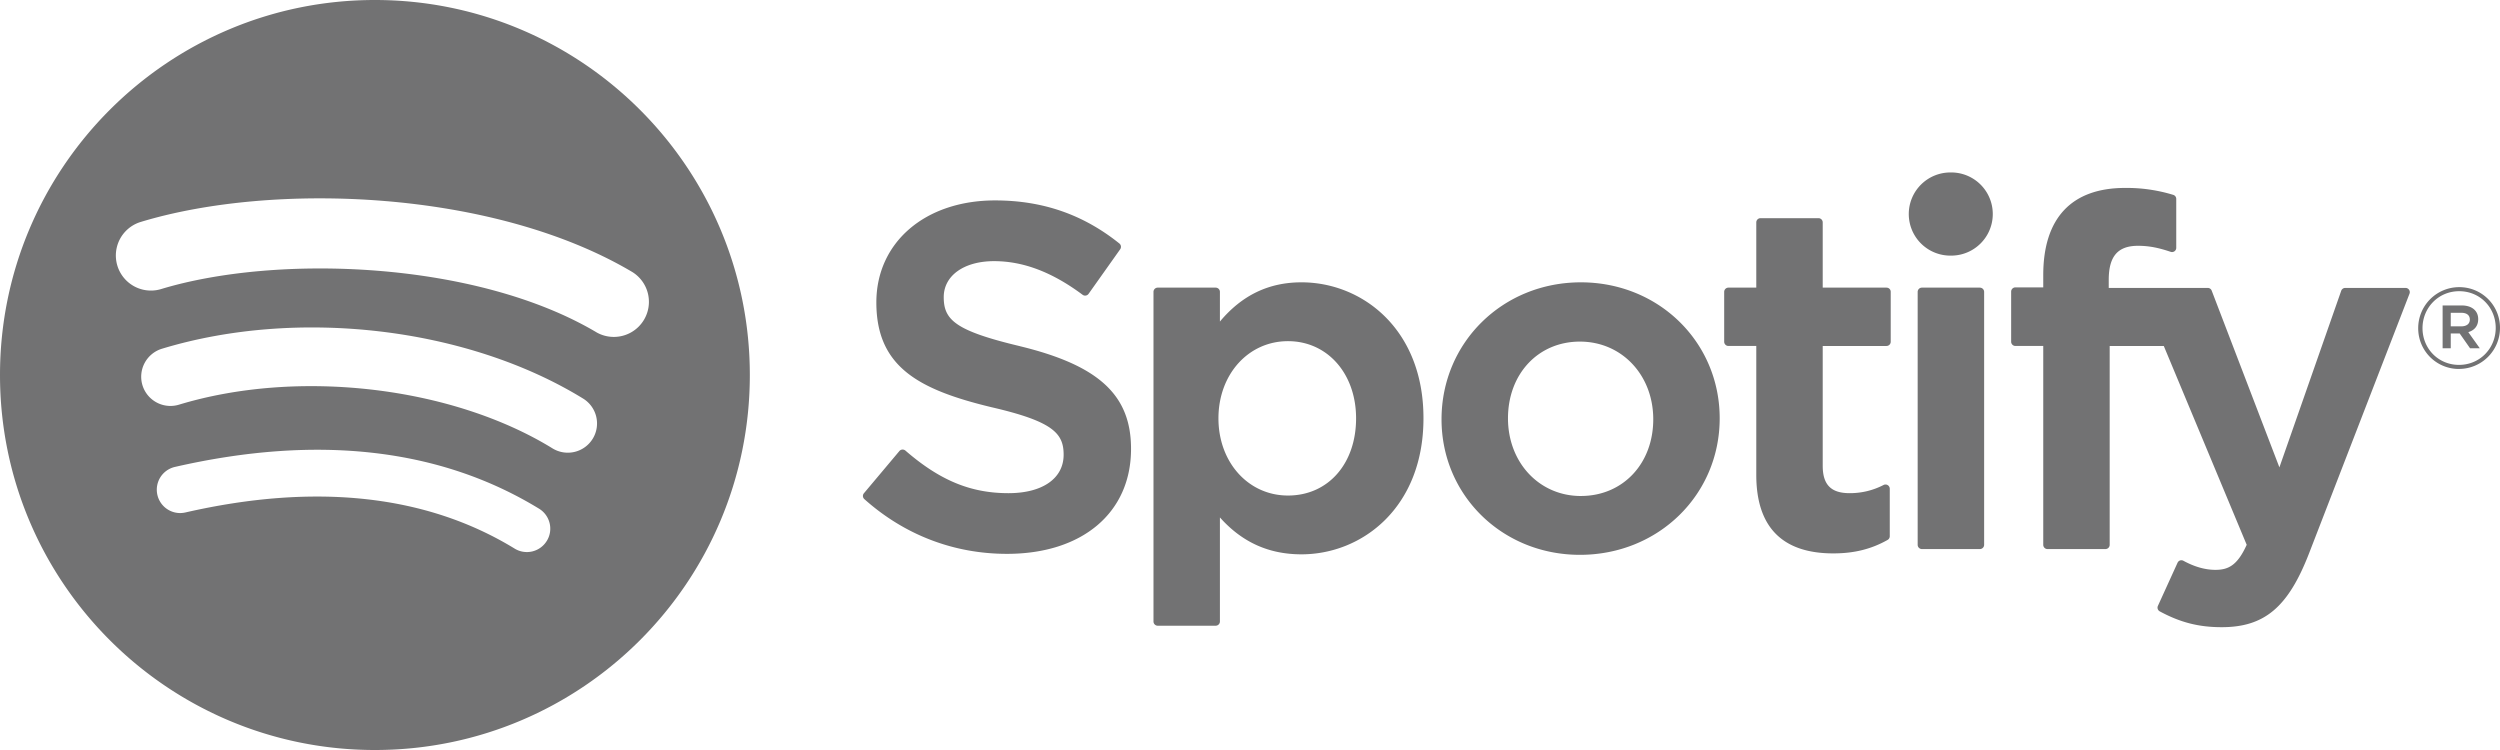 <svg xmlns="http://www.w3.org/2000/svg" width="150" height="45" fill="none" viewBox="0 0 150 45">
  <g clip-path="url(#a)">
    <path fill="#727273" d="M22.494 0C10.071 0 0 10.073 0 22.5S10.071 45 22.494 45C34.918 45 44.99 34.927 44.99 22.5 44.989 10.074 34.919 0 22.494 0ZM32.81 32.45a1.401 1.401 0 0 1-1.928.468c-5.282-3.23-11.93-3.96-19.76-2.17a1.401 1.401 0 1 1-.625-2.733c8.57-1.96 15.92-1.117 21.848 2.507.661.406.87 1.269.465 1.93v-.001Zm2.753-6.125a1.754 1.754 0 0 1-2.412.578c-6.045-3.717-15.263-4.793-22.415-2.622a1.756 1.756 0 0 1-2.189-1.169 1.757 1.757 0 0 1 1.17-2.188c8.17-2.479 18.325-1.278 25.269 2.99a1.754 1.754 0 0 1 .577 2.412Zm.237-6.38c-7.251-4.306-19.211-4.702-26.133-2.601a2.104 2.104 0 1 1-1.222-4.028c7.946-2.412 21.155-1.946 29.502 3.01a2.105 2.105 0 0 1-2.147 3.62Zm25.4.826c-3.884-.926-4.576-1.576-4.576-2.943 0-1.29 1.215-2.159 3.022-2.159 1.752 0 3.488.66 5.309 2.017a.254.254 0 0 0 .36-.056l1.896-2.674a.255.255 0 0 0-.048-.346c-2.167-1.74-4.607-2.585-7.46-2.585-4.193 0-7.122 2.517-7.122 6.119 0 3.862 2.527 5.23 6.893 6.285 3.717.857 4.344 1.574 4.344 2.856 0 1.421-1.268 2.305-3.31 2.305-2.267 0-4.116-.764-6.184-2.556a.266.266 0 0 0-.187-.06.252.252 0 0 0-.175.09l-2.126 2.53a.252.252 0 0 0 .025.353c2.407 2.15 5.367 3.284 8.561 3.284 4.52 0 7.44-2.47 7.44-6.292.007-3.227-1.924-5.013-6.654-6.164l-.008-.004Zm16.885-3.831c-1.959 0-3.566.771-4.89 2.353v-1.78a.255.255 0 0 0-.254-.255h-3.478a.255.255 0 0 0-.254.255v19.775c0 .14.113.255.254.255h3.478c.14 0 .254-.114.254-.255v-6.242c1.325 1.487 2.932 2.214 4.89 2.214 3.64 0 7.323-2.802 7.323-8.16.006-5.357-3.68-8.16-7.32-8.16h-.003Zm3.28 8.16c0 2.729-1.68 4.632-4.086 4.632-2.378 0-4.172-1.99-4.172-4.631s1.794-4.631 4.172-4.631c2.367 0 4.086 1.947 4.086 4.63Zm13.487-8.16c-4.688 0-8.36 3.61-8.36 8.22 0 4.558 3.647 8.13 8.302 8.13 4.704 0 8.387-3.597 8.387-8.19 0-4.575-3.659-8.16-8.33-8.16Zm0 12.82c-2.493 0-4.373-2.004-4.373-4.66 0-2.668 1.814-4.604 4.315-4.604 2.51 0 4.401 2.004 4.401 4.662 0 2.667-1.826 4.601-4.343 4.601Zm18.338-12.502h-3.827v-3.914a.255.255 0 0 0-.254-.254h-3.477a.255.255 0 0 0-.255.254v3.914h-1.672a.255.255 0 0 0-.254.255v2.99c0 .14.114.255.254.255h1.672v7.735c0 3.126 1.555 4.711 4.623 4.711 1.248 0 2.283-.258 3.258-.81a.254.254 0 0 0 .128-.221v-2.847a.253.253 0 0 0-.121-.217.253.253 0 0 0-.247-.012 4.384 4.384 0 0 1-2.042.493c-1.116 0-1.613-.507-1.613-1.642v-7.19h3.827c.14 0 .253-.114.253-.254v-2.99a.246.246 0 0 0-.25-.254l-.003-.002Zm13.334.015v-.48c0-1.414.542-2.045 1.757-2.045.725 0 1.308.144 1.96.362a.253.253 0 0 0 .334-.243v-2.931a.254.254 0 0 0-.18-.244 9.54 9.54 0 0 0-2.89-.416c-3.212 0-4.91 1.81-4.91 5.23v.737h-1.671a.256.256 0 0 0-.255.255v3.005c0 .14.115.255.255.255h1.671v11.931c0 .14.113.255.253.255h3.478a.255.255 0 0 0 .255-.255V20.76h3.247l4.974 11.928c-.565 1.253-1.12 1.503-1.878 1.503-.613 0-1.258-.183-1.918-.544a.26.26 0 0 0-.202-.02.261.261 0 0 0-.151.138l-1.178 2.586a.254.254 0 0 0 .109.33c1.231.666 2.342.95 3.715.95 2.567 0 3.987-1.196 5.238-4.415l6.033-15.594a.25.25 0 0 0-.027-.236.251.251 0 0 0-.209-.11h-3.62a.255.255 0 0 0-.241.17l-3.709 10.596-4.062-10.603a.254.254 0 0 0-.238-.164h-5.941.001Zm-7.731-.015h-3.478a.256.256 0 0 0-.255.255v15.176c0 .14.115.255.255.255h3.478c.14 0 .255-.114.255-.255V17.514a.255.255 0 0 0-.255-.255v-.001Zm-1.719-6.91a2.495 2.495 0 1 0-.005 4.989 2.495 2.495 0 0 0 .006-4.99h-.001Zm30.466 11.79a2.438 2.438 0 0 1-2.448-2.449 2.46 2.46 0 0 1 2.461-2.46A2.437 2.437 0 0 1 150 19.674a2.462 2.462 0 0 1-2.46 2.462Zm.013-4.666c-1.253 0-2.202.997-2.202 2.217 0 1.22.942 2.204 2.19 2.204 1.253 0 2.202-.996 2.202-2.218 0-1.22-.942-2.203-2.189-2.203h-.001Zm.543 2.455.692.97h-.584l-.623-.89h-.536v.89h-.488v-2.57h1.145c.597 0 .99.305.99.82.002.42-.242.678-.594.78h-.002Zm-.414-1.16h-.637v.813h.637c.318 0 .508-.155.508-.406 0-.265-.191-.406-.508-.406Z"/>
  </g>
  <defs>
    <clipPath id="a">
      <path fill="#fff" d="M0 0h150v45H0z"/>
    </clipPath>
  </defs>
</svg>
